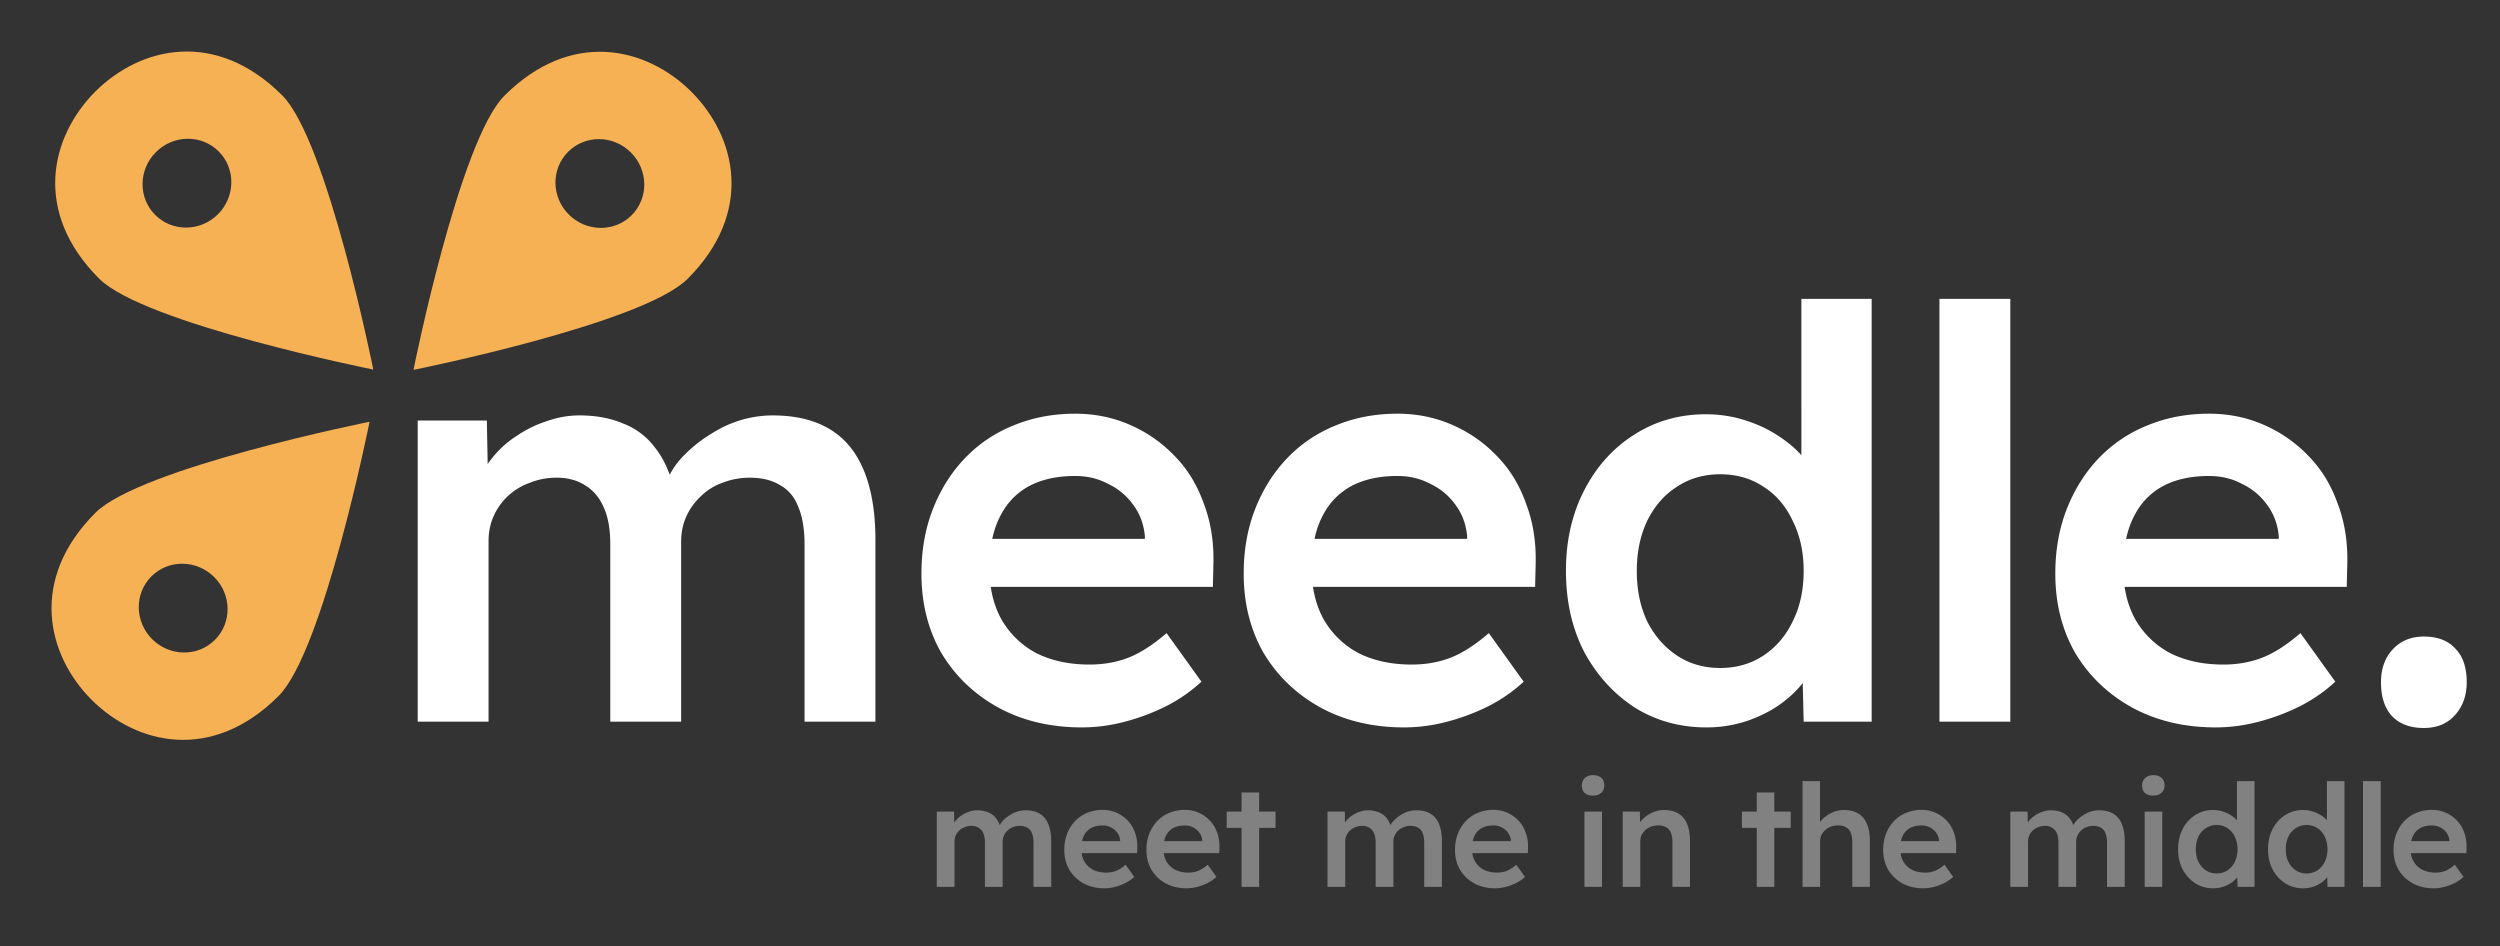 <svg xmlns="http://www.w3.org/2000/svg" width="280" height="106" fill="none"><rect width="100%" height="100%" fill="#333333" stroke="none"/><path fill="#fff" d="M46.783 80.83V47.102h7.744l.128 6.784-1.28.512a9.977 9.977 0 0 1 1.728-3.072 10.986 10.986 0 0 1 2.752-2.496 13.181 13.181 0 0 1 3.392-1.664c1.195-.427 2.41-.64 3.648-.64 1.835 0 3.456.298 4.864.896a8.001 8.001 0 0 1 3.584 2.688c.981 1.237 1.707 2.816 2.176 4.736l-1.216-.256.512-1.024a8.874 8.874 0 0 1 1.984-2.752c.853-.854 1.813-1.6 2.88-2.24a13.014 13.014 0 0 1 3.328-1.536 12.776 12.776 0 0 1 3.52-.512c2.56 0 4.693.512 6.4 1.536 1.707 1.024 2.987 2.58 3.84 4.672.853 2.09 1.28 4.672 1.28 7.744V80.83h-7.936V60.99c0-1.707-.235-3.115-.704-4.224-.427-1.11-1.11-1.92-2.048-2.432-.896-.555-2.027-.832-3.392-.832-1.067 0-2.09.192-3.072.576a6.562 6.562 0 0 0-2.432 1.536 6.95 6.95 0 0 0-1.6 2.24c-.384.853-.576 1.792-.576 2.816v20.16h-7.936V60.926c0-1.622-.235-2.966-.704-4.032-.47-1.11-1.152-1.942-2.048-2.496-.896-.598-1.984-.896-3.264-.896-1.067 0-2.07.192-3.008.576a7.011 7.011 0 0 0-2.432 1.472 6.95 6.95 0 0 0-1.6 2.24c-.384.853-.576 1.792-.576 2.816V80.83h-7.936Zm74.403.64c-3.541 0-6.677-.747-9.408-2.24-2.688-1.494-4.8-3.52-6.336-6.08-1.493-2.603-2.24-5.568-2.24-8.896 0-2.646.427-5.056 1.28-7.232s2.027-4.054 3.52-5.632a15.44 15.44 0 0 1 5.44-3.712c2.133-.896 4.459-1.344 6.976-1.344 2.219 0 4.288.426 6.208 1.28a15.355 15.355 0 0 1 4.992 3.52c1.408 1.45 2.475 3.2 3.2 5.248.768 2.005 1.131 4.202 1.088 6.592l-.064 2.752h-27.328l-1.472-5.376h22.208l-1.024 1.088V60.03c-.128-1.323-.555-2.475-1.28-3.456a7.236 7.236 0 0 0-2.816-2.368c-1.109-.598-2.347-.896-3.712-.896-2.091 0-3.861.405-5.312 1.216-1.408.81-2.475 1.984-3.2 3.52-.725 1.493-1.088 3.37-1.088 5.632 0 2.176.448 4.074 1.344 5.696a9.782 9.782 0 0 0 3.904 3.776c1.707.853 3.691 1.28 5.952 1.28 1.579 0 3.029-.256 4.352-.768 1.323-.512 2.752-1.43 4.288-2.752l3.904 5.44a17.752 17.752 0 0 1-3.968 2.752 23.857 23.857 0 0 1-4.608 1.728 18.8 18.8 0 0 1-4.8.64Zm36.092 0c-3.541 0-6.677-.747-9.408-2.24-2.688-1.494-4.8-3.52-6.336-6.08-1.493-2.603-2.24-5.568-2.24-8.896 0-2.646.427-5.056 1.28-7.232s2.027-4.054 3.52-5.632a15.44 15.44 0 0 1 5.44-3.712c2.133-.896 4.459-1.344 6.976-1.344 2.219 0 4.288.426 6.208 1.28a15.355 15.355 0 0 1 4.992 3.52c1.408 1.45 2.475 3.2 3.2 5.248.768 2.005 1.131 4.202 1.088 6.592l-.064 2.752h-27.328l-1.472-5.376h22.208l-1.024 1.088V60.03c-.128-1.323-.555-2.475-1.28-3.456a7.236 7.236 0 0 0-2.816-2.368c-1.109-.598-2.347-.896-3.712-.896-2.091 0-3.861.405-5.312 1.216-1.408.81-2.475 1.984-3.2 3.52-.725 1.493-1.088 3.37-1.088 5.632 0 2.176.448 4.074 1.344 5.696a9.782 9.782 0 0 0 3.904 3.776c1.707.853 3.691 1.28 5.952 1.28 1.579 0 3.029-.256 4.352-.768 1.323-.512 2.752-1.43 4.288-2.752l3.904 5.44a17.752 17.752 0 0 1-3.968 2.752 23.857 23.857 0 0 1-4.608 1.728 18.8 18.8 0 0 1-4.8.64Zm33.852 0c-2.987 0-5.675-.747-8.064-2.24-2.347-1.536-4.224-3.606-5.632-6.208-1.365-2.646-2.048-5.675-2.048-9.088 0-3.371.683-6.38 2.048-9.024 1.365-2.646 3.221-4.715 5.568-6.208 2.389-1.536 5.077-2.304 8.064-2.304 1.621 0 3.179.256 4.672.768 1.536.512 2.901 1.216 4.096 2.112 1.195.853 2.133 1.813 2.816 2.88.725 1.066 1.131 2.176 1.216 3.328l-2.112.256V33.47h7.872v47.36h-7.616l-.192-7.936 1.536.128c-.043 1.066-.427 2.09-1.152 3.072-.683.98-1.579 1.877-2.688 2.688-1.109.81-2.411 1.472-3.904 1.984-1.451.469-2.944.704-4.48.704Zm1.536-6.656c1.835 0 3.456-.47 4.864-1.408 1.408-.94 2.496-2.22 3.264-3.84.811-1.622 1.216-3.5 1.216-5.632 0-2.091-.405-3.947-1.216-5.568-.768-1.664-1.856-2.944-3.264-3.84-1.408-.94-3.029-1.408-4.864-1.408s-3.456.469-4.864 1.408c-1.408.896-2.517 2.176-3.328 3.84-.768 1.62-1.152 3.477-1.152 5.568 0 2.133.384 4.01 1.152 5.632.811 1.62 1.92 2.9 3.328 3.84 1.408.938 3.029 1.408 4.864 1.408Zm24.552 6.016V33.47h7.936v47.36h-7.936Zm30.961.64c-3.541 0-6.677-.747-9.408-2.24-2.688-1.494-4.8-3.52-6.336-6.08-1.493-2.603-2.24-5.568-2.24-8.896 0-2.646.427-5.056 1.28-7.232s2.027-4.054 3.52-5.632a15.44 15.44 0 0 1 5.44-3.712c2.133-.896 4.459-1.344 6.976-1.344 2.219 0 4.288.426 6.208 1.28a15.355 15.355 0 0 1 4.992 3.52c1.408 1.45 2.475 3.2 3.2 5.248.768 2.005 1.131 4.202 1.088 6.592l-.064 2.752h-27.328l-1.472-5.376h22.208l-1.024 1.088V60.03c-.128-1.323-.555-2.475-1.28-3.456a7.236 7.236 0 0 0-2.816-2.368c-1.109-.598-2.347-.896-3.712-.896-2.091 0-3.861.405-5.312 1.216-1.408.81-2.475 1.984-3.2 3.52-.725 1.493-1.088 3.37-1.088 5.632 0 2.176.448 4.074 1.344 5.696a9.782 9.782 0 0 0 3.904 3.776c1.707.853 3.691 1.28 5.952 1.28 1.579 0 3.029-.256 4.352-.768 1.323-.512 2.752-1.43 4.288-2.752l3.904 5.44a17.752 17.752 0 0 1-3.968 2.752 23.857 23.857 0 0 1-4.608 1.728 18.8 18.8 0 0 1-4.8.64Zm23.292.064c-1.536 0-2.731-.448-3.584-1.344-.811-.896-1.216-2.155-1.216-3.776 0-1.494.427-2.71 1.28-3.648.896-.982 2.069-1.472 3.52-1.472 1.536 0 2.709.448 3.52 1.344.853.853 1.28 2.112 1.28 3.776 0 1.493-.448 2.73-1.344 3.712-.853.938-2.005 1.408-3.456 1.408Z"/><path fill="#818181" d="M104.92 99.33v-8.432h1.936l.032 1.696-.32.128c.096-.277.24-.533.432-.768.192-.245.421-.453.688-.624.267-.18.549-.32.848-.416.299-.106.603-.16.912-.16.459 0 .864.075 1.216.224a2 2 0 0 1 .896.672c.245.31.427.704.544 1.184l-.304-.064.128-.256a2.22 2.22 0 0 1 .496-.688 3.7 3.7 0 0 1 .72-.56c.267-.17.544-.298.832-.384.299-.085.592-.128.88-.128.64 0 1.173.128 1.6.384.427.256.747.646.96 1.168.213.523.32 1.168.32 1.936v5.088h-1.984v-4.96c0-.426-.059-.778-.176-1.056a1.12 1.12 0 0 0-.512-.608c-.224-.138-.507-.208-.848-.208-.267 0-.523.048-.768.144a1.643 1.643 0 0 0-.608.384 1.696 1.696 0 0 0-.544 1.264v5.04h-1.984v-4.976c0-.405-.059-.74-.176-1.008a1.303 1.303 0 0 0-.512-.624 1.438 1.438 0 0 0-.816-.224c-.267 0-.517.048-.752.144a1.733 1.733 0 0 0-1.008.928 1.696 1.696 0 0 0-.144.704v5.056h-1.984Zm18.777.16c-.886 0-1.67-.186-2.352-.56a4.173 4.173 0 0 1-1.584-1.52c-.374-.65-.56-1.392-.56-2.224a4.9 4.9 0 0 1 .32-1.808 4.3 4.3 0 0 1 .88-1.408 3.86 3.86 0 0 1 1.36-.928 4.455 4.455 0 0 1 1.744-.336 3.78 3.78 0 0 1 1.552.32c.48.214.896.507 1.248.88.352.363.618.8.8 1.312.192.502.282 1.051.272 1.648l-.016.688h-6.832l-.368-1.344h5.552l-.256.272v-.352a1.702 1.702 0 0 0-.32-.864 1.815 1.815 0 0 0-.704-.592 1.929 1.929 0 0 0-.928-.224c-.523 0-.966.102-1.328.304a1.944 1.944 0 0 0-.8.88c-.182.374-.272.843-.272 1.408 0 .544.112 1.02.336 1.424.234.406.56.72.976.944.426.214.922.32 1.488.32.394 0 .757-.064 1.088-.192.33-.128.688-.357 1.072-.688l.976 1.36a4.443 4.443 0 0 1-.992.688 5.967 5.967 0 0 1-1.152.432c-.406.107-.806.16-1.2.16Zm9.199 0c-.886 0-1.67-.186-2.352-.56a4.173 4.173 0 0 1-1.584-1.52c-.374-.65-.56-1.392-.56-2.224a4.9 4.9 0 0 1 .32-1.808 4.3 4.3 0 0 1 .88-1.408 3.86 3.86 0 0 1 1.36-.928 4.455 4.455 0 0 1 1.744-.336 3.78 3.78 0 0 1 1.552.32c.48.214.896.507 1.248.88.352.363.618.8.8 1.312.192.502.282 1.051.272 1.648l-.016.688h-6.832l-.368-1.344h5.552l-.256.272v-.352a1.702 1.702 0 0 0-.32-.864 1.815 1.815 0 0 0-.704-.592 1.929 1.929 0 0 0-.928-.224c-.523 0-.966.102-1.328.304a1.944 1.944 0 0 0-.8.88c-.182.374-.272.843-.272 1.408 0 .544.112 1.02.336 1.424.234.406.56.72.976.944.426.214.922.32 1.488.32.394 0 .757-.064 1.088-.192.33-.128.688-.357 1.072-.688l.976 1.36a4.443 4.443 0 0 1-.992.688 5.967 5.967 0 0 1-1.152.432c-.406.107-.806.16-1.2.16Zm6.159-.16V88.754h1.968V99.33h-1.968Zm-1.664-6.608v-1.824h5.472v1.824h-5.472Zm11.29 6.608v-8.432h1.936l.032 1.696-.32.128c.096-.277.24-.533.432-.768.192-.245.421-.453.688-.624a3.28 3.28 0 0 1 .848-.416 2.69 2.69 0 0 1 .912-.16c.458 0 .864.075 1.216.224.362.14.661.363.896.672.245.31.426.704.544 1.184l-.304-.064.128-.256c.117-.256.282-.485.496-.688a3.7 3.7 0 0 1 .72-.56c.266-.17.544-.298.832-.384.298-.085.592-.128.88-.128.64 0 1.173.128 1.6.384.426.256.746.646.96 1.168.213.523.32 1.168.32 1.936v5.088h-1.984v-4.96c0-.426-.059-.778-.176-1.056a1.125 1.125 0 0 0-.512-.608c-.224-.138-.507-.208-.848-.208-.267 0-.523.048-.768.144a1.635 1.635 0 0 0-.608.384 1.696 1.696 0 0 0-.544 1.264v5.04h-1.984v-4.976c0-.405-.059-.74-.176-1.008a1.309 1.309 0 0 0-.512-.624 1.438 1.438 0 0 0-.816-.224c-.267 0-.518.048-.752.144a1.745 1.745 0 0 0-1.008.928 1.696 1.696 0 0 0-.144.704v5.056h-1.984Zm18.776.16c-.885 0-1.669-.186-2.352-.56a4.173 4.173 0 0 1-1.584-1.52c-.373-.65-.56-1.392-.56-2.224 0-.66.107-1.264.32-1.808a4.334 4.334 0 0 1 .88-1.408 3.868 3.868 0 0 1 1.36-.928 4.462 4.462 0 0 1 1.744-.336c.555 0 1.072.107 1.552.32.48.214.896.507 1.248.88.352.363.619.8.8 1.312.192.502.283 1.051.272 1.648l-.016.688h-6.832l-.368-1.344h5.552l-.256.272v-.352a1.693 1.693 0 0 0-.32-.864 1.807 1.807 0 0 0-.704-.592 1.923 1.923 0 0 0-.928-.224c-.522 0-.965.102-1.328.304a1.95 1.95 0 0 0-.8.88c-.181.374-.272.843-.272 1.408 0 .544.112 1.02.336 1.424.235.406.56.72.976.944.427.214.923.32 1.488.32.395 0 .758-.064 1.088-.192.331-.128.688-.357 1.072-.688l.976 1.36a4.42 4.42 0 0 1-.992.688 5.918 5.918 0 0 1-1.152.432c-.405.107-.805.16-1.2.16Zm9.999-.16v-8.432h1.968v8.432h-1.968Zm.96-10.224c-.395 0-.704-.096-.928-.288-.214-.202-.32-.485-.32-.848 0-.34.112-.618.336-.832.224-.213.528-.32.912-.32.405 0 .714.102.928.304.224.192.336.475.336.848 0 .331-.112.603-.336.816-.224.214-.534.32-.928.32Zm3.327 10.224v-8.432h1.92l.032 1.728-.368.192c.107-.384.315-.73.624-1.04.309-.32.677-.576 1.104-.768a3.167 3.167 0 0 1 1.312-.288c.64 0 1.173.128 1.6.384.437.256.763.64.976 1.152.224.512.336 1.152.336 1.92v5.152h-1.968v-5.008c0-.426-.059-.778-.176-1.056a1.17 1.17 0 0 0-.544-.624c-.245-.138-.544-.202-.896-.192-.288 0-.555.048-.8.144a1.793 1.793 0 0 0-.624.384c-.171.16-.309.347-.416.56a1.696 1.696 0 0 0-.144.704v5.088h-1.968Zm15.013 0V88.754h1.968V99.33h-1.968Zm-1.664-6.608v-1.824h5.472v1.824h-5.472Zm6.795 6.608V87.49h1.952v5.136l-.368.192c.107-.384.315-.73.624-1.04.309-.32.677-.576 1.104-.768a3.167 3.167 0 0 1 1.312-.288c.64 0 1.173.128 1.6.384.437.256.763.64.976 1.152.224.512.336 1.152.336 1.92v5.152h-1.968v-5.008c0-.426-.059-.778-.176-1.056a1.17 1.17 0 0 0-.544-.624c-.245-.138-.544-.202-.896-.192-.288 0-.555.048-.8.144a1.793 1.793 0 0 0-.624.384c-.171.16-.309.347-.416.56a1.696 1.696 0 0 0-.144.704v5.088h-1.968Zm13.526.16c-.885 0-1.669-.186-2.352-.56a4.173 4.173 0 0 1-1.584-1.52c-.373-.65-.56-1.392-.56-2.224 0-.66.107-1.264.32-1.808a4.317 4.317 0 0 1 .88-1.408 3.86 3.86 0 0 1 1.36-.928 4.458 4.458 0 0 1 1.744-.336c.555 0 1.072.107 1.552.32.48.214.896.507 1.248.88.352.363.619.8.8 1.312.192.502.283 1.051.272 1.648l-.016.688h-6.832l-.368-1.344h5.552l-.256.272v-.352a1.702 1.702 0 0 0-.32-.864 1.807 1.807 0 0 0-.704-.592 1.926 1.926 0 0 0-.928-.224c-.523 0-.965.102-1.328.304a1.944 1.944 0 0 0-.8.88c-.181.374-.272.843-.272 1.408 0 .544.112 1.02.336 1.424.235.406.56.72.976.944.427.214.923.32 1.488.32a2.99 2.99 0 0 0 1.088-.192c.331-.128.688-.357 1.072-.688l.976 1.36a4.443 4.443 0 0 1-.992.688 5.967 5.967 0 0 1-1.152.432c-.405.107-.805.16-1.2.16Zm9.742-.16v-8.432h1.936l.032 1.696-.32.128c.096-.277.24-.533.432-.768.192-.245.421-.453.688-.624.267-.18.549-.32.848-.416.299-.106.603-.16.912-.16.459 0 .864.075 1.216.224a2 2 0 0 1 .896.672c.245.31.427.704.544 1.184l-.304-.064.128-.256a2.22 2.22 0 0 1 .496-.688 3.7 3.7 0 0 1 .72-.56c.267-.17.544-.298.832-.384.299-.085.592-.128.88-.128.64 0 1.173.128 1.6.384.427.256.747.646.96 1.168.213.523.32 1.168.32 1.936v5.088h-1.984v-4.96c0-.426-.059-.778-.176-1.056a1.12 1.12 0 0 0-.512-.608c-.224-.138-.507-.208-.848-.208-.267 0-.523.048-.768.144a1.643 1.643 0 0 0-.608.384 1.696 1.696 0 0 0-.544 1.264v5.04h-1.984v-4.976c0-.405-.059-.74-.176-1.008a1.303 1.303 0 0 0-.512-.624 1.438 1.438 0 0 0-.816-.224c-.267 0-.517.048-.752.144a1.733 1.733 0 0 0-1.008.928 1.696 1.696 0 0 0-.144.704v5.056h-1.984Zm15.049 0v-8.432h1.968v8.432h-1.968Zm.96-10.224c-.395 0-.704-.096-.928-.288-.214-.202-.32-.485-.32-.848 0-.34.112-.618.336-.832.224-.213.528-.32.912-.32.405 0 .714.102.928.304.224.192.336.475.336.848 0 .331-.112.603-.336.816-.224.214-.534.32-.928.32Zm6.719 10.384a3.728 3.728 0 0 1-2.016-.56 4.218 4.218 0 0 1-1.408-1.552c-.341-.66-.512-1.418-.512-2.272 0-.842.171-1.594.512-2.256a3.944 3.944 0 0 1 1.392-1.552 3.651 3.651 0 0 1 2.016-.576c.406 0 .795.064 1.168.192.384.128.726.304 1.024.528.299.214.534.454.704.72.182.267.283.544.304.832l-.528.064V87.49h1.968v11.84h-1.904l-.048-1.984.384.032a1.36 1.36 0 0 1-.288.768 2.84 2.84 0 0 1-.672.672 3.63 3.63 0 0 1-.976.496 3.611 3.611 0 0 1-1.12.176Zm.384-1.664a2.14 2.14 0 0 0 1.216-.352c.352-.234.624-.554.816-.96.203-.405.304-.874.304-1.408 0-.522-.101-.986-.304-1.392a2.194 2.194 0 0 0-.816-.96 2.14 2.14 0 0 0-1.216-.352c-.458 0-.864.118-1.216.352a2.3 2.3 0 0 0-.832.96c-.192.406-.288.87-.288 1.392 0 .534.096 1.003.288 1.408.203.406.48.726.832.96.352.235.758.352 1.216.352Zm9.69 1.664a3.728 3.728 0 0 1-2.016-.56 4.218 4.218 0 0 1-1.408-1.552c-.341-.66-.512-1.418-.512-2.272 0-.842.171-1.594.512-2.256a3.944 3.944 0 0 1 1.392-1.552 3.651 3.651 0 0 1 2.016-.576c.406 0 .795.064 1.168.192.384.128.726.304 1.024.528.299.214.534.454.704.72.182.267.283.544.304.832l-.528.064V87.49h1.968v11.84h-1.904l-.048-1.984.384.032a1.36 1.36 0 0 1-.288.768 2.84 2.84 0 0 1-.672.672 3.63 3.63 0 0 1-.976.496 3.611 3.611 0 0 1-1.12.176Zm.384-1.664a2.14 2.14 0 0 0 1.216-.352c.352-.234.624-.554.816-.96.203-.405.304-.874.304-1.408 0-.522-.101-.986-.304-1.392a2.194 2.194 0 0 0-.816-.96 2.14 2.14 0 0 0-1.216-.352c-.458 0-.864.118-1.216.352a2.3 2.3 0 0 0-.832.96c-.192.406-.288.87-.288 1.392 0 .534.096 1.003.288 1.408.203.406.48.726.832.96.352.235.758.352 1.216.352Zm6.314 1.504V87.49h1.984v11.84h-1.984Zm7.917.16c-.886 0-1.67-.186-2.352-.56a4.173 4.173 0 0 1-1.584-1.52c-.374-.65-.56-1.392-.56-2.224a4.9 4.9 0 0 1 .32-1.808 4.3 4.3 0 0 1 .88-1.408 3.86 3.86 0 0 1 1.36-.928 4.455 4.455 0 0 1 1.744-.336 3.78 3.78 0 0 1 1.552.32c.48.214.896.507 1.248.88.352.363.618.8.8 1.312.192.502.282 1.051.272 1.648l-.016.688h-6.832l-.368-1.344h5.552l-.256.272v-.352a1.702 1.702 0 0 0-.32-.864 1.815 1.815 0 0 0-.704-.592 1.929 1.929 0 0 0-.928-.224c-.523 0-.966.102-1.328.304a1.944 1.944 0 0 0-.8.88c-.182.374-.272.843-.272 1.408 0 .544.112 1.02.336 1.424.234.406.56.72.976.944.426.214.922.32 1.488.32.394 0 .757-.064 1.088-.192.33-.128.688-.357 1.072-.688l.976 1.36a4.443 4.443 0 0 1-.992.688 5.967 5.967 0 0 1-1.152.432c-.406.107-.806.16-1.2.16Z"/><path fill="#F7B155" d="M41.774 41.362c.006.006.03.006.03.006s-5.135-25.627-10.19-30.682c-7.439-7.438-15.868-5.481-20.944-.428-5.053 5.076-7.01 13.505.428 20.944 5.055 5.055 30.688 10.183 30.688 10.183l-.012-.023Zm-24.39-17.29c-1.922-1.922-1.886-5.068.079-7.033 1.965-1.965 5.11-2 7.032-.08 1.921 1.922 1.88 5.074-.085 7.039-1.96 1.959-5.105 1.994-7.027.073ZM46.339 41.39c-.006.005-.005.029-.005.029s25.626-5.135 30.68-10.19c7.44-7.438 5.483-15.868.43-20.944-5.077-5.053-13.506-7.01-20.945.429C51.445 15.768 46.316 41.4 46.316 41.4l.023-.011ZM63.63 16.999c1.921-1.921 5.067-1.886 7.032.08 1.965 1.964 2 5.11.08 7.031-1.922 1.921-5.073 1.88-7.038-.085-1.96-1.96-1.995-5.105-.074-7.026ZM41.362 47.273c.006-.006.006-.029.006-.029S15.74 52.38 10.686 57.434c-7.438 7.438-5.481 15.867-.428 20.943 5.076 5.054 13.505 7.01 20.944-.428 5.055-5.055 10.183-30.687 10.183-30.687l-.023.01ZM24.071 71.664c-1.921 1.921-5.067 1.886-7.032-.08-1.965-1.964-2-5.11-.08-7.032 1.922-1.92 5.073-1.88 7.038.086 1.96 1.959 1.995 5.105.074 7.026Z"/></svg>